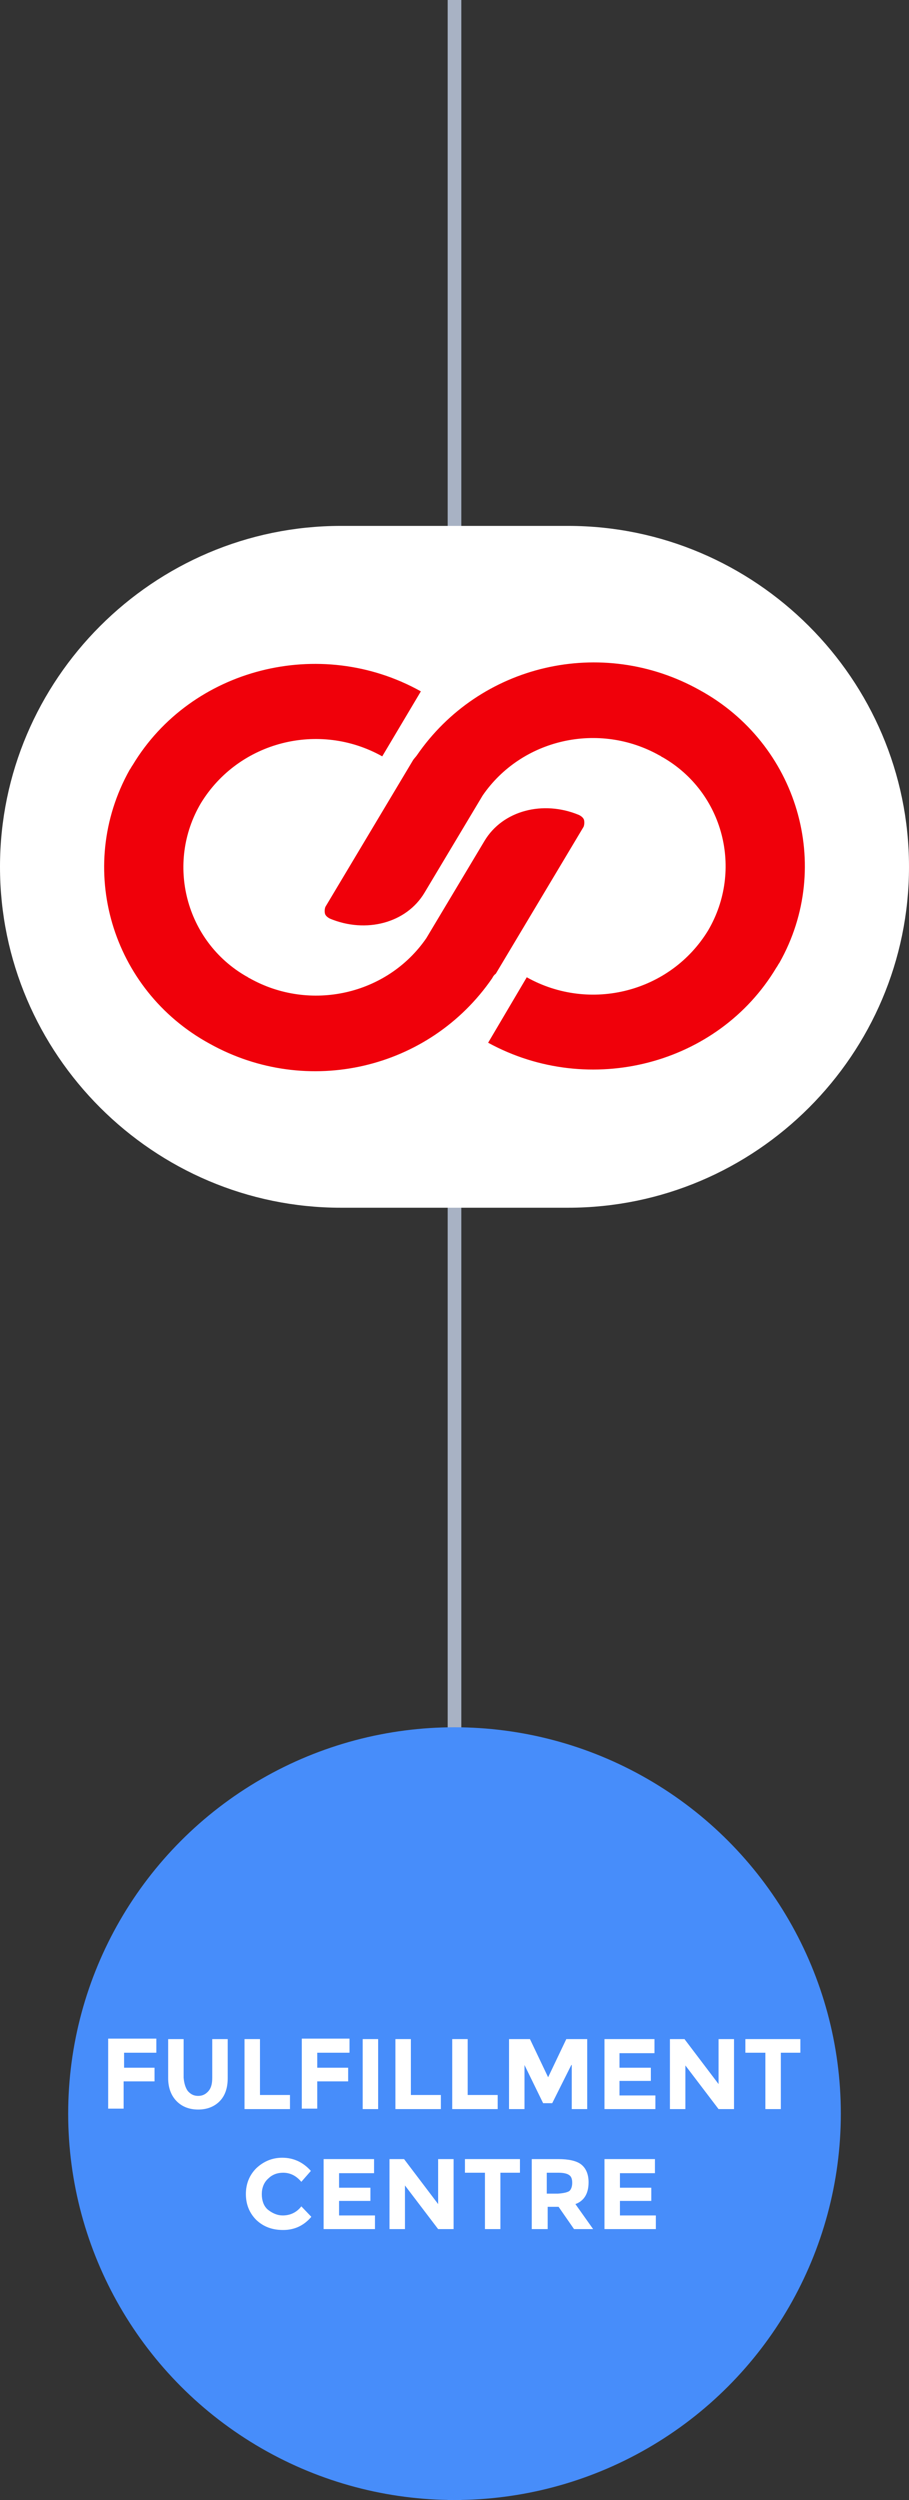 <?xml version="1.0" encoding="utf-8"?>
<!-- Generator: Adobe Illustrator 22.0.0, SVG Export Plug-In . SVG Version: 6.00 Build 0)  -->
<svg version="1.1" id="Layer_1" xmlns="http://www.w3.org/2000/svg" xmlns:xlink="http://www.w3.org/1999/xlink" x="0px" y="0px"
	 viewBox="0 0 200 550" style="enable-background:new 0 0 200 550;" xml:space="preserve">
<rect x="0" y="0" width="200" height="550" fill="#333333" stroke="none"/>
<style type="text/css">
	.st0{fill:#A8B2C4;}
	.st1{fill:#FFFFFF;}
	.st2{fill:#F0000A;}
	.st3{fill:#478DFA;}
</style>
<g>
	<g>
		<rect x="98.5" y="0" class="st0" width="3" height="550"/>
	</g>
	<g>
		<path class="st1" d="M125,265.7H75c-41.2,0-75-33.7-75-75l0,0c0-41.2,33.7-75,75-75h50c41.2,0,75,33.7,75,75l0,0
			C200,232,166.3,265.7,125,265.7z"/>
		<path id="IntegratedFlow_icon" class="st2" d="M91.7,166.2c13.8-20.1,40.7-26.4,62.2-14.4c21.6,11.8,29.6,38.7,17.6,60
			c-0.3,0.4-0.4,0.7-0.7,1.1c-12.8,21.4-41.1,28.7-63.4,16.5l8.5-14.4c13.9,7.8,31.6,3.3,39.9-10.3c7.8-13.3,3.4-30.4-10-38.1
			c-0.3-0.1-0.4-0.3-0.7-0.4c-13.3-7.5-30.3-3.7-38.9,8.8l-12.8,21.4c-4,6.7-12.9,9-20.8,5.7c-0.6-0.3-1-0.7-1.1-1.1
			c-0.1-0.4-0.1-1,0.1-1.5l19.3-32.3C91.1,166.9,91.4,166.6,91.7,166.2z M108.3,215.2c-13.8,20.1-40.7,26.4-62.2,14.4
			c-21.6-11.8-29.6-38.7-17.6-60.2c0.3-0.4,0.4-0.7,0.7-1.1C42,147,70.4,139.7,92.6,152.1l-8.5,14.3c-13.9-7.8-31.6-3.3-39.9,10.3
			c-7.8,13.2-3.4,30.4,10,38.1c0.3,0.1,0.4,0.3,0.7,0.4c13.3,7.5,30.3,3.7,38.9-8.8l12.8-21.4c4-6.7,12.9-9,20.8-5.7
			c0.6,0.3,1,0.7,1.1,1.1s0.1,1-0.1,1.5l-19.3,32.3C108.7,214.5,108.5,214.8,108.3,215.2z"/>
	</g>
	<g>
		<circle class="st3" cx="100" cy="465" r="85"/>
		<g>
			<path class="st1" d="M34.4,448.6v3h-7.1v3.3H34v3h-6.8v6h-3.4v-15.4H34.4z"/>
			<path class="st1" d="M41.3,460c0.6,0.7,1.3,1.1,2.3,1.1c1,0,1.7-0.4,2.3-1.1c0.6-0.7,0.8-1.7,0.8-2.9v-8.5h3.4v8.6
				c0,2.2-0.6,3.9-1.8,5.1s-2.8,1.8-4.7,1.8s-3.5-0.6-4.7-1.8c-1.2-1.2-1.9-2.9-1.9-5.1v-8.6h3.4v8.5
				C40.5,458.3,40.8,459.3,41.3,460z"/>
			<path class="st1" d="M53.8,464v-15.4h3.4v12.3h6.6v3.1H53.8z"/>
			<path class="st1" d="M76.9,448.6v3h-7.1v3.3h6.8v3h-6.8v6h-3.4v-15.4H76.9z"/>
			<path class="st1" d="M79.8,448.6h3.4V464h-3.4V448.6z"/>
			<path class="st1" d="M87,464v-15.4h3.4v12.3H97v3.1H87z"/>
			<path class="st1" d="M99.5,464v-15.4h3.4v12.3h6.6v3.1H99.5z"/>
			<path class="st1" d="M125.7,454.3l-4.2,8.4h-2l-4.1-8.4v9.7H112v-15.4h4.6l4,8.4l4-8.4h4.6V464h-3.4V454.3z"/>
			<path class="st1" d="M144,448.6v3.1h-7.7v3.2h6.9v2.9h-6.9v3.2h7.9v3H133v-15.4H144z"/>
			<path class="st1" d="M158.1,448.6h3.4V464h-3.4l-7.3-9.6v9.6h-3.4v-15.4h3.2l7.5,9.9V448.6z"/>
			<path class="st1" d="M171.8,451.6V464h-3.4v-12.4H164v-3h12.1v3H171.8z"/>
			<path class="st1" d="M62.2,487.4c1.7,0,3.1-0.7,4.1-2l2.2,2.3c-1.7,2-3.8,2.9-6.2,2.9c-2.4,0-4.3-0.7-5.9-2.2
				c-1.5-1.5-2.3-3.4-2.3-5.7c0-2.3,0.8-4.2,2.3-5.7c1.6-1.5,3.5-2.3,5.7-2.3c2.5,0,4.6,1,6.3,2.9l-2.1,2.4c-1.1-1.3-2.4-2-4-2
				c-1.3,0-2.4,0.4-3.3,1.3c-0.9,0.8-1.4,2-1.4,3.4c0,1.4,0.4,2.6,1.3,3.4C59.9,486.9,61,487.4,62.2,487.4z"/>
			<path class="st1" d="M82.3,475v3.1h-7.7v3.2h6.9v2.9h-6.9v3.2h7.9v3H71.2V475H82.3z"/>
			<path class="st1" d="M96.4,475h3.4v15.4h-3.4l-7.3-9.6v9.6h-3.4V475h3.2l7.5,9.9V475z"/>
			<path class="st1" d="M110.1,478v12.4h-3.4V478h-4.4v-3h12.1v3H110.1z"/>
			<path class="st1" d="M129.5,480.1c0,2.5-1,4.1-2.9,4.8l3.9,5.5h-4.2l-3.4-4.9h-2.4v4.9H117V475h5.8c2.4,0,4.1,0.4,5.1,1.2
				S129.5,478.3,129.5,480.1z M125.3,482c0.4-0.4,0.6-1,0.6-1.8c0-0.8-0.2-1.4-0.7-1.7c-0.4-0.3-1.2-0.5-2.3-0.5h-2.6v4.6h2.5
				C124.1,482.5,124.9,482.3,125.3,482z"/>
			<path class="st1" d="M144.1,475v3.1h-7.7v3.2h6.9v2.9h-6.9v3.2h7.9v3H133V475H144.1z"/>
		</g>
	</g>
</g>
</svg>

